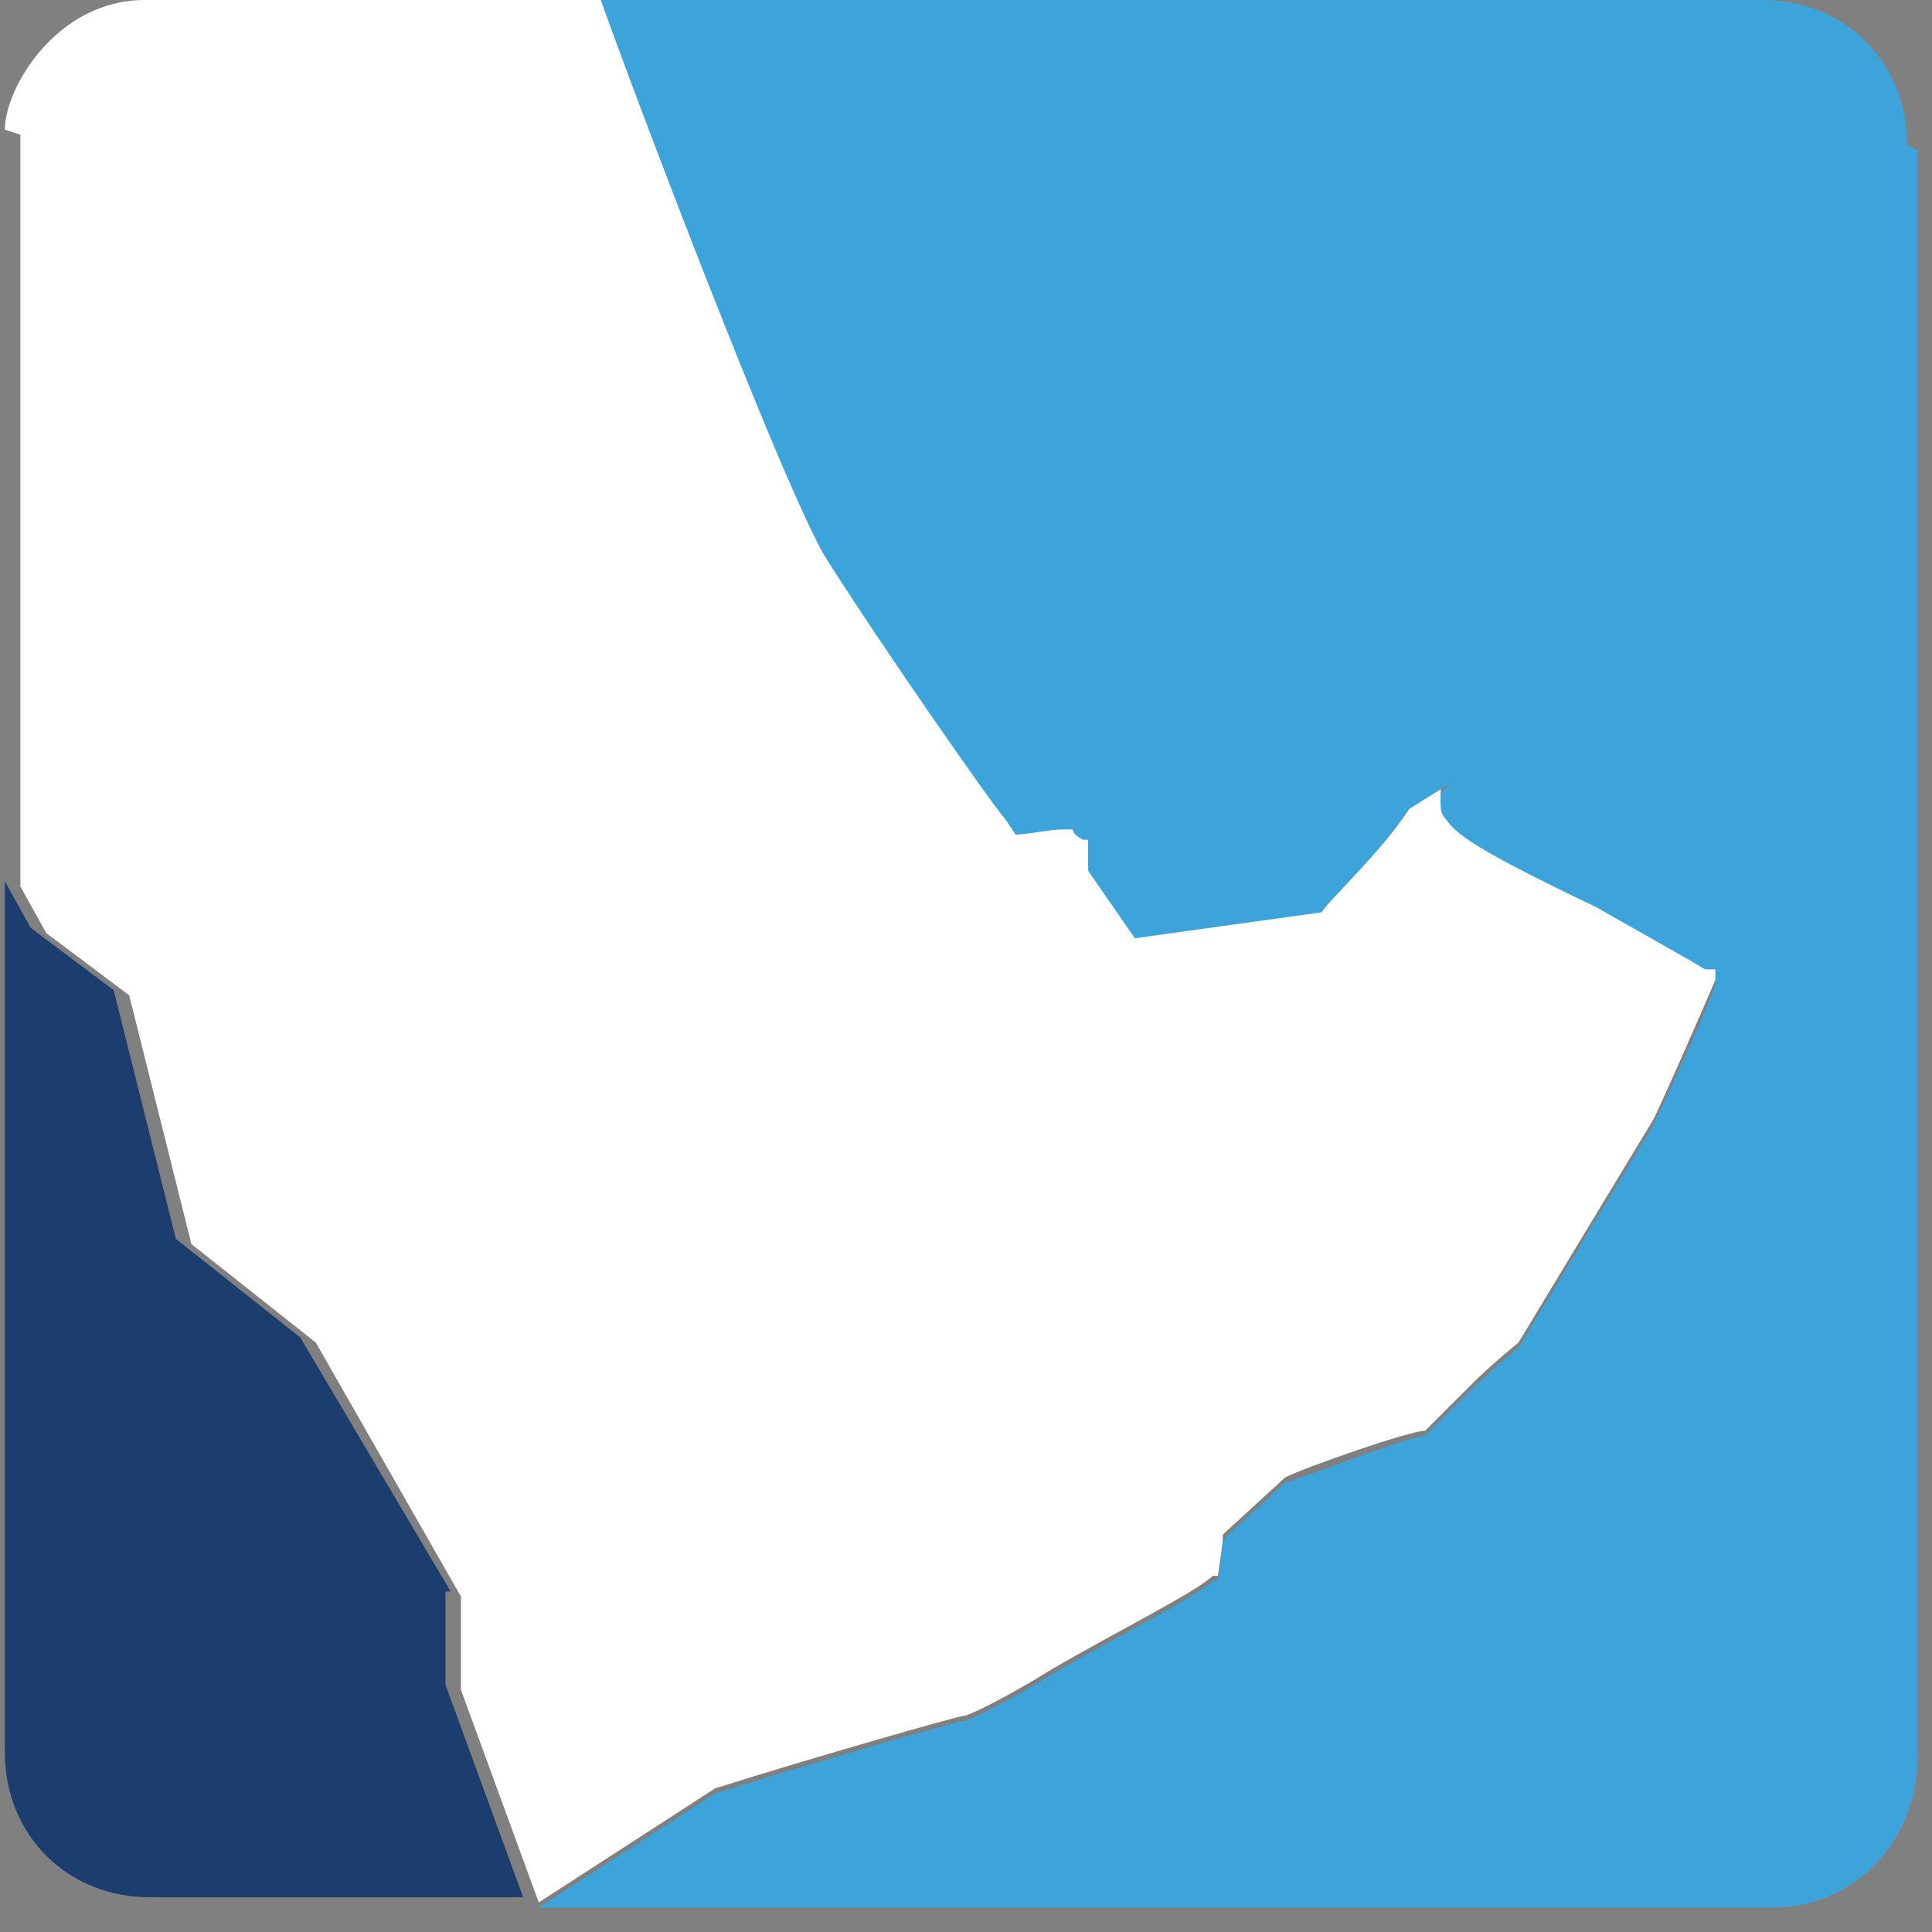 <svg xmlns="http://www.w3.org/2000/svg" width="50" height="50" viewBox="0 0 50 50" fill="none"><rect x="0" y="0" width="50" height="50" fill="#808080" stroke="none"/><path d="M0.125 3.354C0.125 2.281 1.466 0 3.747 0H15.553C16.358 2.281 20.114 12.208 21.321 14.22C22.663 16.367 25.748 20.794 26.017 21.062L26.285 21.465C26.553 21.465 27.224 21.331 27.492 21.331H27.761C27.761 21.331 27.761 21.465 28.029 21.599H28.163V22.404L29.371 24.148L34.2 23.477C34.469 23.075 35.676 22.002 36.481 20.794L37.554 20.123L37.286 20.392C37.286 20.392 37.286 20.526 37.286 20.66C37.286 20.794 37.286 20.928 37.42 21.062C37.688 21.465 38.225 21.867 41.311 23.343C42.25 23.88 43.457 24.55 44.128 24.953H44.396C44.396 25.087 44.396 25.355 44.396 25.355C43.994 26.294 43.055 28.441 42.786 28.978C42.786 28.978 39.701 34.075 39.298 34.746C39.298 34.746 38.627 35.283 38.091 35.82C37.554 36.356 37.018 36.893 36.883 37.027C36.481 37.027 33.798 37.966 33.261 38.234L31.651 39.71C31.651 39.978 31.517 40.783 31.517 40.783H31.383C30.981 41.186 28.834 42.259 27.224 43.198C26.151 43.869 25.078 44.406 24.944 44.406C24.809 44.406 21.053 45.479 18.504 46.284L13.943 49.235L11.93 43.735V41.32L8.174 34.746L4.954 32.197L3.344 25.758L1.198 24.148L0.527 22.941V3.488L0.125 3.354Z" fill="white"></path><path d="M11.662 41.186L7.771 34.612L4.552 32.063L2.942 25.624L0.795 24.014L0.125 22.806V45.344C0.125 47.491 1.734 49.101 3.881 49.101H13.54L11.528 43.6V41.186H11.662Z" fill="#1B3E6F"></path><path d="M49.359 3.756C49.359 1.61 47.75 0 45.603 0H15.552C16.357 2.281 20.113 12.208 21.321 14.355C22.662 16.501 25.748 20.928 26.016 21.197L26.285 21.599C26.553 21.599 27.224 21.465 27.492 21.465H27.76C27.76 21.465 27.76 21.599 28.029 21.733H28.163V22.538L29.37 24.282L34.2 23.611C34.468 23.209 35.675 22.136 36.48 20.928L37.554 20.258L37.285 20.526C37.285 20.526 37.285 20.66 37.285 20.794C37.285 20.928 37.285 21.062 37.42 21.197C37.688 21.599 38.224 22.002 41.31 23.477C42.249 24.014 43.457 24.685 44.127 25.087H44.396C44.396 25.221 44.396 25.49 44.396 25.49C43.993 26.563 43.054 28.575 42.786 29.112C42.786 29.112 39.7 34.21 39.298 34.88C39.298 34.88 38.627 35.417 38.09 35.954C37.554 36.49 37.017 37.027 36.883 37.161C36.48 37.161 33.797 38.234 33.261 38.368L31.651 39.844C31.651 40.113 31.517 40.917 31.517 40.917H31.383C30.98 41.32 28.834 42.393 27.224 43.332C26.15 44.003 25.077 44.54 24.943 44.54C24.809 44.54 21.052 45.613 18.503 46.418L13.942 49.369H45.871C48.018 49.369 49.628 47.625 49.628 45.479V3.891L49.359 3.756Z" fill="#3DA3DB"></path></svg>